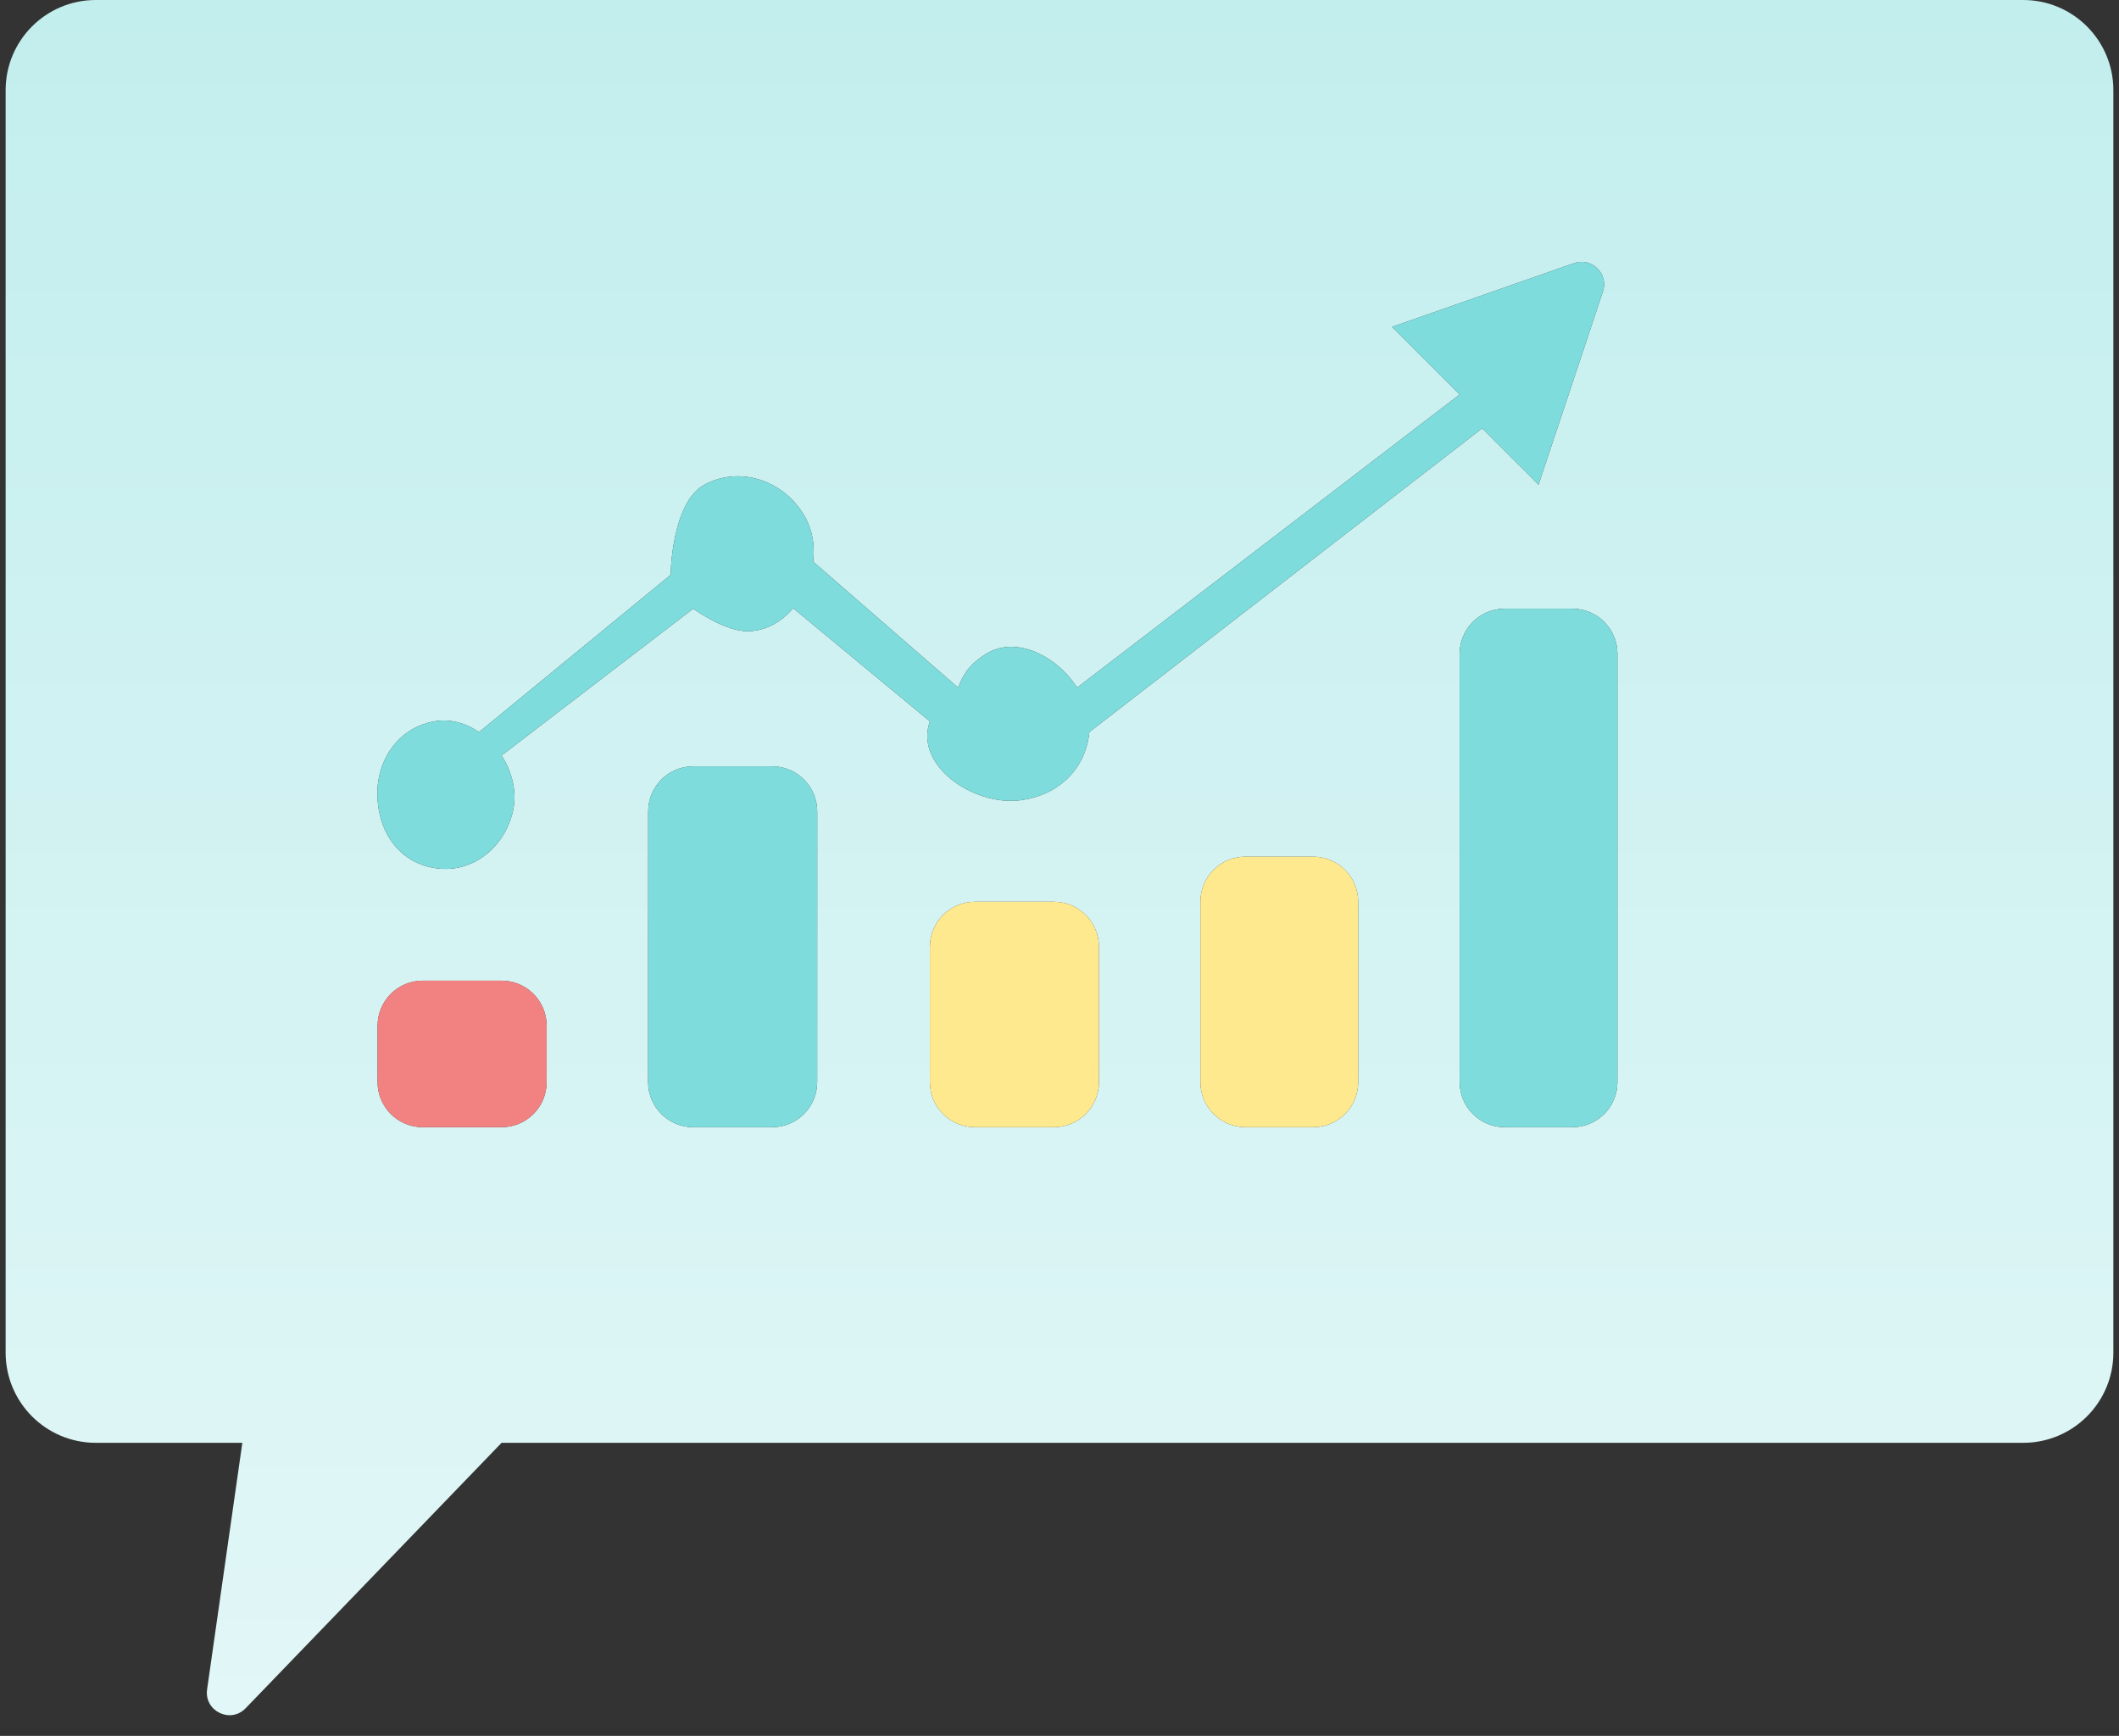<svg width="94" height="77" viewBox="0 0 94 77" fill="none" xmlns="http://www.w3.org/2000/svg">
<rect x="0" y="0" width="94" height="77" fill="#333333" stroke="none"/>
<path fill-rule="evenodd" clip-rule="evenodd" d="M0.25 60C0.25 62.209 2.041 64 4.25 64H10.75L9.187 74.938C9.05 75.898 10.224 76.472 10.897 75.773L22.25 64H89.75C91.959 64 93.75 62.209 93.75 60V4C93.75 1.791 91.959 0 89.75 0H4.25C2.041 0 0.25 1.791 0.25 4V60ZM18.75 43.5C17.645 43.5 16.75 44.395 16.75 45.5V48C16.75 49.105 17.645 50 18.75 50H22.25C23.355 50 24.25 49.105 24.25 48V45.5C24.25 44.395 23.355 43.5 22.25 43.5H18.75ZM28.753 35.993C28.753 34.888 29.649 33.993 30.753 33.993H34.253C35.358 33.993 36.254 34.889 36.253 35.994L36.251 48.001C36.25 49.105 35.355 50 34.251 50H30.75C29.646 50 28.75 49.104 28.75 47.999L28.753 35.993ZM41.25 42C41.25 40.895 42.145 40 43.25 40H46.75C47.855 40 48.75 40.895 48.75 42V48C48.75 49.105 47.855 50 46.75 50H43.25C42.145 50 41.25 49.105 41.25 48V42ZM53.25 40C53.25 38.895 54.145 38 55.25 38H58.25C59.355 38 60.25 38.895 60.25 40V48C60.25 49.105 59.355 50 58.25 50H55.25C54.145 50 53.25 49.105 53.25 48V40ZM19.25 32C17.598 32.304 16.625 33.825 16.75 35.5C16.863 37.021 17.748 38.238 19.25 38.5C20.905 38.789 22.364 37.635 22.75 36C22.95 35.154 22.727 34.25 22.25 33.512L30.75 27C30.75 27 32.2 28.055 33.25 28C34.024 27.96 34.692 27.561 35.186 26.978L41.25 32C40.547 33.953 43.191 35.761 45.25 35.5C46.921 35.289 48.157 34.15 48.323 32.474L65.75 19L68.25 21.5L71.106 12.933C71.368 12.145 70.611 11.399 69.826 11.673L61.75 14.5L64.75 17.5L47.782 30.5C46.886 29.106 45.08 28.178 43.75 29C43.101 29.401 42.777 29.79 42.5 30.5L36.072 24.913C36.151 24.253 36.057 23.58 35.75 23C34.883 21.363 32.88 20.619 31.25 21.5C29.782 22.293 29.75 25.5 29.75 25.5L21.25 32.474C20.662 32.071 19.962 31.869 19.25 32ZM64.75 29C64.75 27.895 65.645 27 66.75 27H69.75C70.855 27 71.75 27.895 71.75 29V48C71.75 49.105 70.855 50 69.75 50H66.75C65.645 50 64.75 49.105 64.75 48V29Z" fill="url(#paint0_linear_1287_17642)"/>
<path d="M64.75 29C64.75 27.895 65.645 27 66.75 27H69.75C70.855 27 71.75 27.895 71.75 29V48C71.75 49.105 70.855 50 69.75 50H66.75C65.645 50 64.75 49.105 64.75 48V29Z" fill="#7FDCDC"/>
<path d="M28.753 35.993C28.753 34.888 29.649 33.993 30.753 33.993H34.253C35.358 33.993 36.254 34.889 36.253 35.994L36.251 48.001C36.25 49.105 35.355 50 34.251 50H30.75C29.646 50 28.75 49.104 28.75 47.999L28.753 35.993Z" fill="#7FDCDC"/>
<path d="M41.25 42C41.25 40.895 42.145 40 43.25 40H46.75C47.855 40 48.75 40.895 48.75 42V48C48.75 49.105 47.855 50 46.75 50H43.25C42.145 50 41.25 49.105 41.25 48V42Z" fill="#FFE98F"/>
<path d="M53.25 40C53.25 38.895 54.145 38 55.25 38H58.25C59.355 38 60.25 38.895 60.25 40V48C60.25 49.105 59.355 50 58.25 50H55.25C54.145 50 53.25 49.105 53.25 48V40Z" fill="#FFE98F"/>
<path d="M18.75 43.5C17.645 43.5 16.75 44.395 16.75 45.5V48C16.75 49.105 17.645 50 18.75 50H22.25C23.355 50 24.25 49.105 24.25 48V45.5C24.25 44.395 23.355 43.5 22.25 43.5H18.75Z" fill="#F28282"/>
<path d="M19.25 32C17.598 32.304 16.625 33.825 16.75 35.5C16.863 37.021 17.748 38.238 19.25 38.5C20.905 38.789 22.364 37.635 22.75 36C22.95 35.154 22.727 34.25 22.25 33.512L30.75 27C30.75 27 32.2 28.055 33.25 28C34.024 27.96 34.692 27.561 35.186 26.978L41.25 32C40.547 33.953 43.191 35.761 45.25 35.5C46.921 35.289 48.157 34.15 48.323 32.474L65.75 19L68.25 21.5L71.106 12.933C71.368 12.145 70.611 11.399 69.826 11.673L61.75 14.5L64.75 17.5L47.782 30.5C46.886 29.106 45.08 28.178 43.75 29C43.101 29.401 42.777 29.79 42.5 30.5L36.072 24.913C36.151 24.253 36.057 23.58 35.75 23C34.883 21.363 32.88 20.619 31.25 21.5C29.782 22.293 29.75 25.5 29.75 25.5L21.25 32.474C20.662 32.071 19.962 31.869 19.25 32Z" fill="#7FDCDC"/>
<defs>
<linearGradient id="paint0_linear_1287_17642" x1="47" y1="0" x2="47" y2="78" gradientUnits="userSpaceOnUse">
<stop stop-color="#C3EEEE"/>
<stop offset="1" stop-color="#E3F7F7"/>
</linearGradient>
</defs>
</svg>
